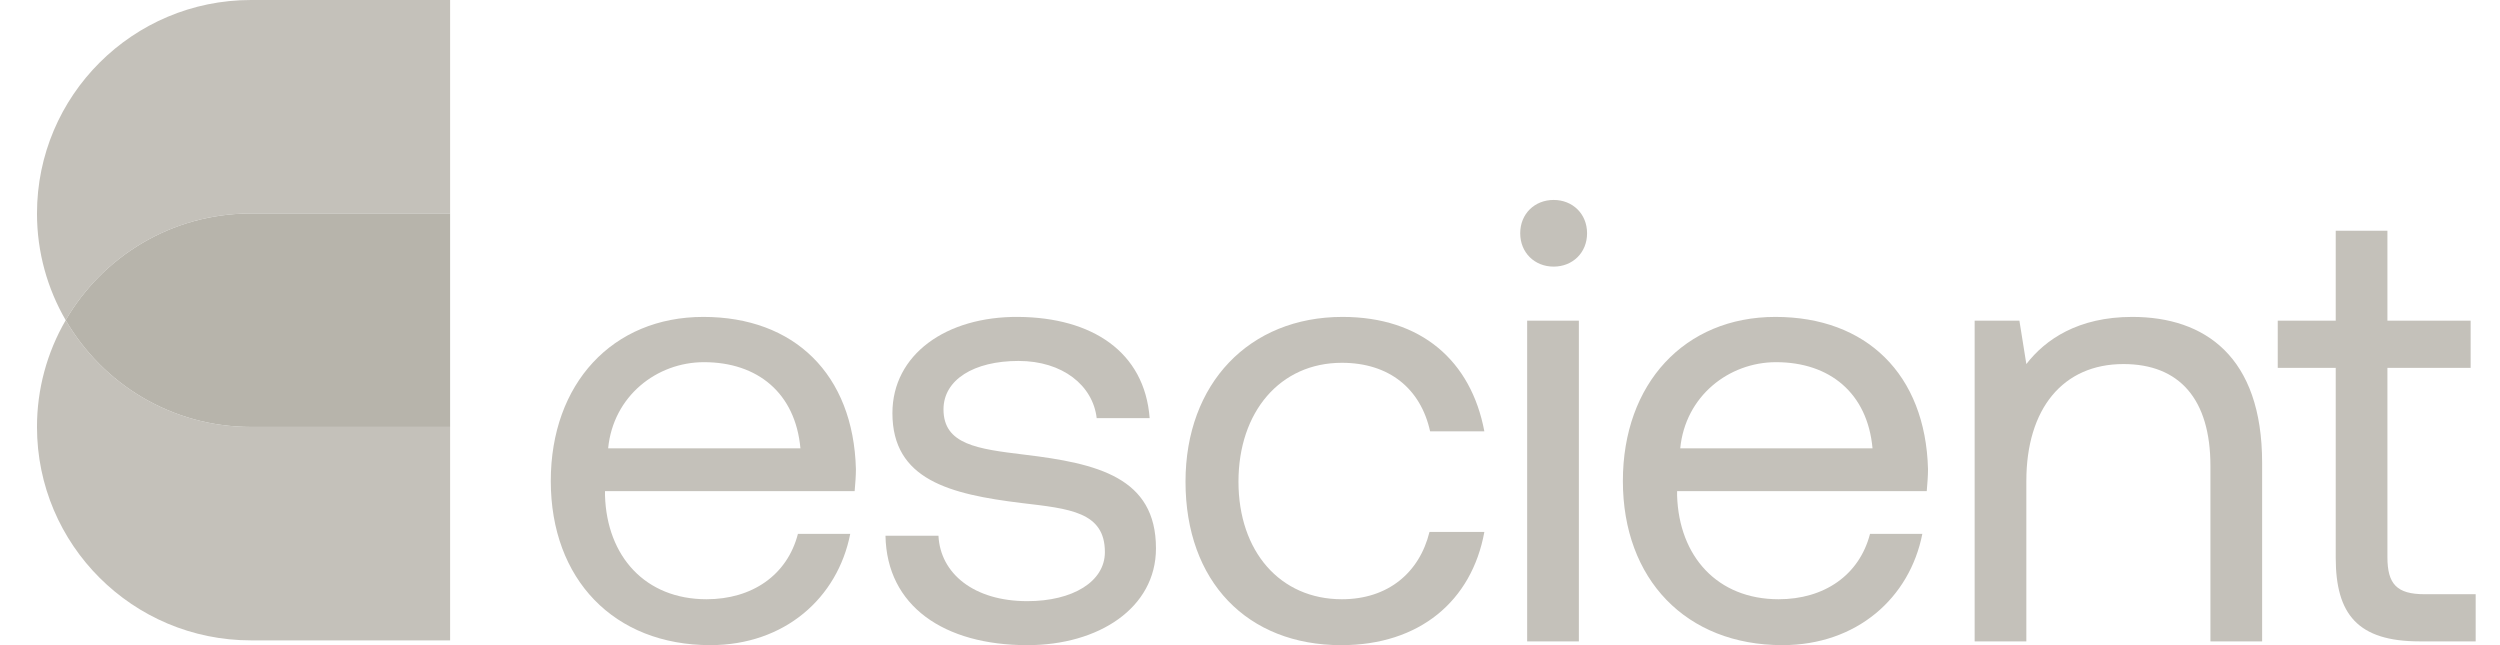 <svg width="93" height="24" viewBox="0 0 93 24" fill="none" xmlns="http://www.w3.org/2000/svg">
<g clip-path="url(#clip0_4189_4442)">
<mask id="mask0_4189_4442" style="mask-type:luminance" maskUnits="userSpaceOnUse" x="-9" y="-6" width="111" height="35">
<path d="M-8.339 28.582V-5.263H101.824V28.582H-8.339Z" fill="white"/>
</mask>
<g mask="url(#mask0_4189_4442)">
<mask id="mask1_4189_4442" style="mask-type:luminance" maskUnits="userSpaceOnUse" x="-53" y="-45" width="199" height="113">
<path d="M-52.962 67.991V-44.209H145.982V67.991H-52.962Z" fill="white"/>
</mask>
<g mask="url(#mask1_4189_4442)">
<path d="M29.776 16.678C29.589 14.62 28.182 13.473 26.188 13.473C24.429 13.473 22.811 14.736 22.623 16.678H29.776ZM20.489 17.894C20.489 14.269 22.788 11.789 26.165 11.789C29.542 11.789 31.747 13.918 31.84 17.45C31.84 17.707 31.817 17.988 31.793 18.269H22.506V18.433C22.576 20.701 24.007 22.292 26.282 22.292C27.971 22.292 29.284 21.403 29.683 19.859H31.629C31.16 22.245 29.19 23.999 26.423 23.999C22.834 23.999 20.489 21.544 20.489 17.894Z" fill="#C4C1BA"/>
</g>
<mask id="mask2_4189_4442" style="mask-type:luminance" maskUnits="userSpaceOnUse" x="-53" y="-45" width="199" height="113">
<path d="M-52.962 67.991V-44.209H145.982V67.991H-52.962Z" fill="white"/>
</mask>
<g mask="url(#mask2_4189_4442)">
<path d="M34.911 19.93C34.98 21.333 36.224 22.363 38.217 22.363C39.906 22.363 41.102 21.637 41.102 20.538C41.102 19.041 39.788 18.924 38.006 18.713C35.332 18.386 33.198 17.848 33.198 15.368C33.198 13.193 35.192 11.766 37.889 11.789C40.609 11.812 42.579 13.075 42.767 15.555H40.797C40.656 14.339 39.53 13.427 37.889 13.427C36.224 13.427 35.098 14.128 35.098 15.228C35.098 16.538 36.364 16.701 38.1 16.912C40.82 17.239 43.002 17.754 43.002 20.398C43.002 22.62 40.867 24 38.217 24C35.121 24 32.987 22.549 32.94 19.929L34.911 19.93Z" fill="#C4C1BA"/>
</g>
<mask id="mask3_4189_4442" style="mask-type:luminance" maskUnits="userSpaceOnUse" x="-53" y="-45" width="199" height="113">
<path d="M-52.962 67.991V-44.209H145.982V67.991H-52.962Z" fill="white"/>
</mask>
<g mask="url(#mask3_4189_4442)">
<path d="M44.101 17.918C44.101 14.269 46.47 11.789 49.941 11.789C52.873 11.789 54.725 13.426 55.218 16.046H53.2C52.849 14.456 51.676 13.496 49.917 13.496C47.619 13.496 46.071 15.321 46.071 17.918C46.071 20.514 47.619 22.292 49.917 22.292C51.629 22.292 52.802 21.309 53.177 19.789H55.218C54.748 22.362 52.802 24 49.894 24C46.4 24 44.101 21.637 44.101 17.918Z" fill="#C4C1BA"/>
</g>
<mask id="mask4_4189_4442" style="mask-type:luminance" maskUnits="userSpaceOnUse" x="-53" y="-45" width="199" height="113">
<path d="M-52.962 67.991V-44.209H145.982V67.991H-52.962Z" fill="white"/>
</mask>
<g mask="url(#mask4_4189_4442)">
<path d="M56.81 11.93H58.734V23.859H56.81V11.93ZM56.552 8.678C56.552 7.953 57.091 7.438 57.796 7.438C58.499 7.438 59.039 7.953 59.039 8.678C59.039 9.403 58.499 9.918 57.796 9.918C57.092 9.918 56.552 9.403 56.552 8.678Z" fill="#C4C1BA"/>
</g>
<mask id="mask5_4189_4442" style="mask-type:luminance" maskUnits="userSpaceOnUse" x="-53" y="-45" width="199" height="113">
<path d="M-52.962 67.991V-44.209H145.982V67.991H-52.962Z" fill="white"/>
</mask>
<g mask="url(#mask5_4189_4442)">
<path d="M69.658 16.678C69.471 14.62 68.063 13.473 66.07 13.473C64.311 13.473 62.693 14.736 62.505 16.678H69.658ZM60.371 17.894C60.371 14.269 62.669 11.789 66.046 11.789C69.424 11.789 71.628 13.918 71.722 17.45C71.722 17.707 71.699 17.988 71.675 18.269H62.388V18.433C62.458 20.701 63.889 22.292 66.164 22.292C67.853 22.292 69.166 21.403 69.565 19.859H71.511C71.042 22.245 69.072 23.999 66.305 23.999C62.716 23.999 60.371 21.544 60.371 17.894Z" fill="#C4C1BA"/>
</g>
<mask id="mask6_4189_4442" style="mask-type:luminance" maskUnits="userSpaceOnUse" x="-53" y="-45" width="199" height="113">
<path d="M-52.962 67.991V-44.209H145.982V67.991H-52.962Z" fill="white"/>
</mask>
<g mask="url(#mask6_4189_4442)">
<path d="M84.151 17.216V23.859H82.228V17.333C82.228 14.853 81.079 13.543 78.992 13.543C76.74 13.543 75.38 15.204 75.38 17.894V23.859H73.457V11.93H75.122L75.38 13.543C76.084 12.631 77.303 11.789 79.32 11.789C82.017 11.789 84.151 13.262 84.151 17.216Z" fill="#C4C1BA"/>
</g>
<mask id="mask7_4189_4442" style="mask-type:luminance" maskUnits="userSpaceOnUse" x="-53" y="-45" width="199" height="113">
<path d="M-52.962 67.991V-44.209H145.982V67.991H-52.962Z" fill="white"/>
</mask>
<g mask="url(#mask7_4189_4442)">
<path d="M86.889 13.684H84.732V11.93H86.889V8.584H88.812V11.93H91.908V13.684H88.812V20.725C88.812 21.731 89.164 22.105 90.196 22.105H92.095V23.859H90.008C87.71 23.859 86.889 22.853 86.889 20.748L86.889 13.684Z" fill="#C4C1BA"/>
</g>
<mask id="mask8_4189_4442" style="mask-type:luminance" maskUnits="userSpaceOnUse" x="-53" y="-45" width="199" height="113">
<path d="M-52.962 67.991V-44.209H145.982V67.991H-52.962Z" fill="white"/>
</mask>
<g mask="url(#mask8_4189_4442)">
<path d="M16.744 0H9.338C4.941 0 1.376 3.556 1.376 7.941C1.376 9.388 1.766 10.743 2.444 11.911C3.821 9.539 6.391 7.941 9.337 7.941H16.744V0Z" fill="#C4C1BA"/>
</g>
<path d="M2.445 11.911C1.744 13.117 1.375 14.487 1.376 15.882C1.376 20.268 4.941 23.822 9.337 23.822H16.744V15.882H9.338C6.392 15.882 3.821 14.284 2.445 11.911Z" fill="#C4C1BA"/>
<path d="M2.445 11.911C3.821 14.284 6.392 15.882 9.338 15.882H16.744V7.941H9.338C6.392 7.941 3.821 9.538 2.444 11.911" fill="#B7B4AB"/>
</g>
</g>
<defs>
<clipPath id="clip0_4189_4442">
<rect width="92" height="24" fill="white" transform="translate(0.736)"/>
</clipPath>
</defs>
</svg>
